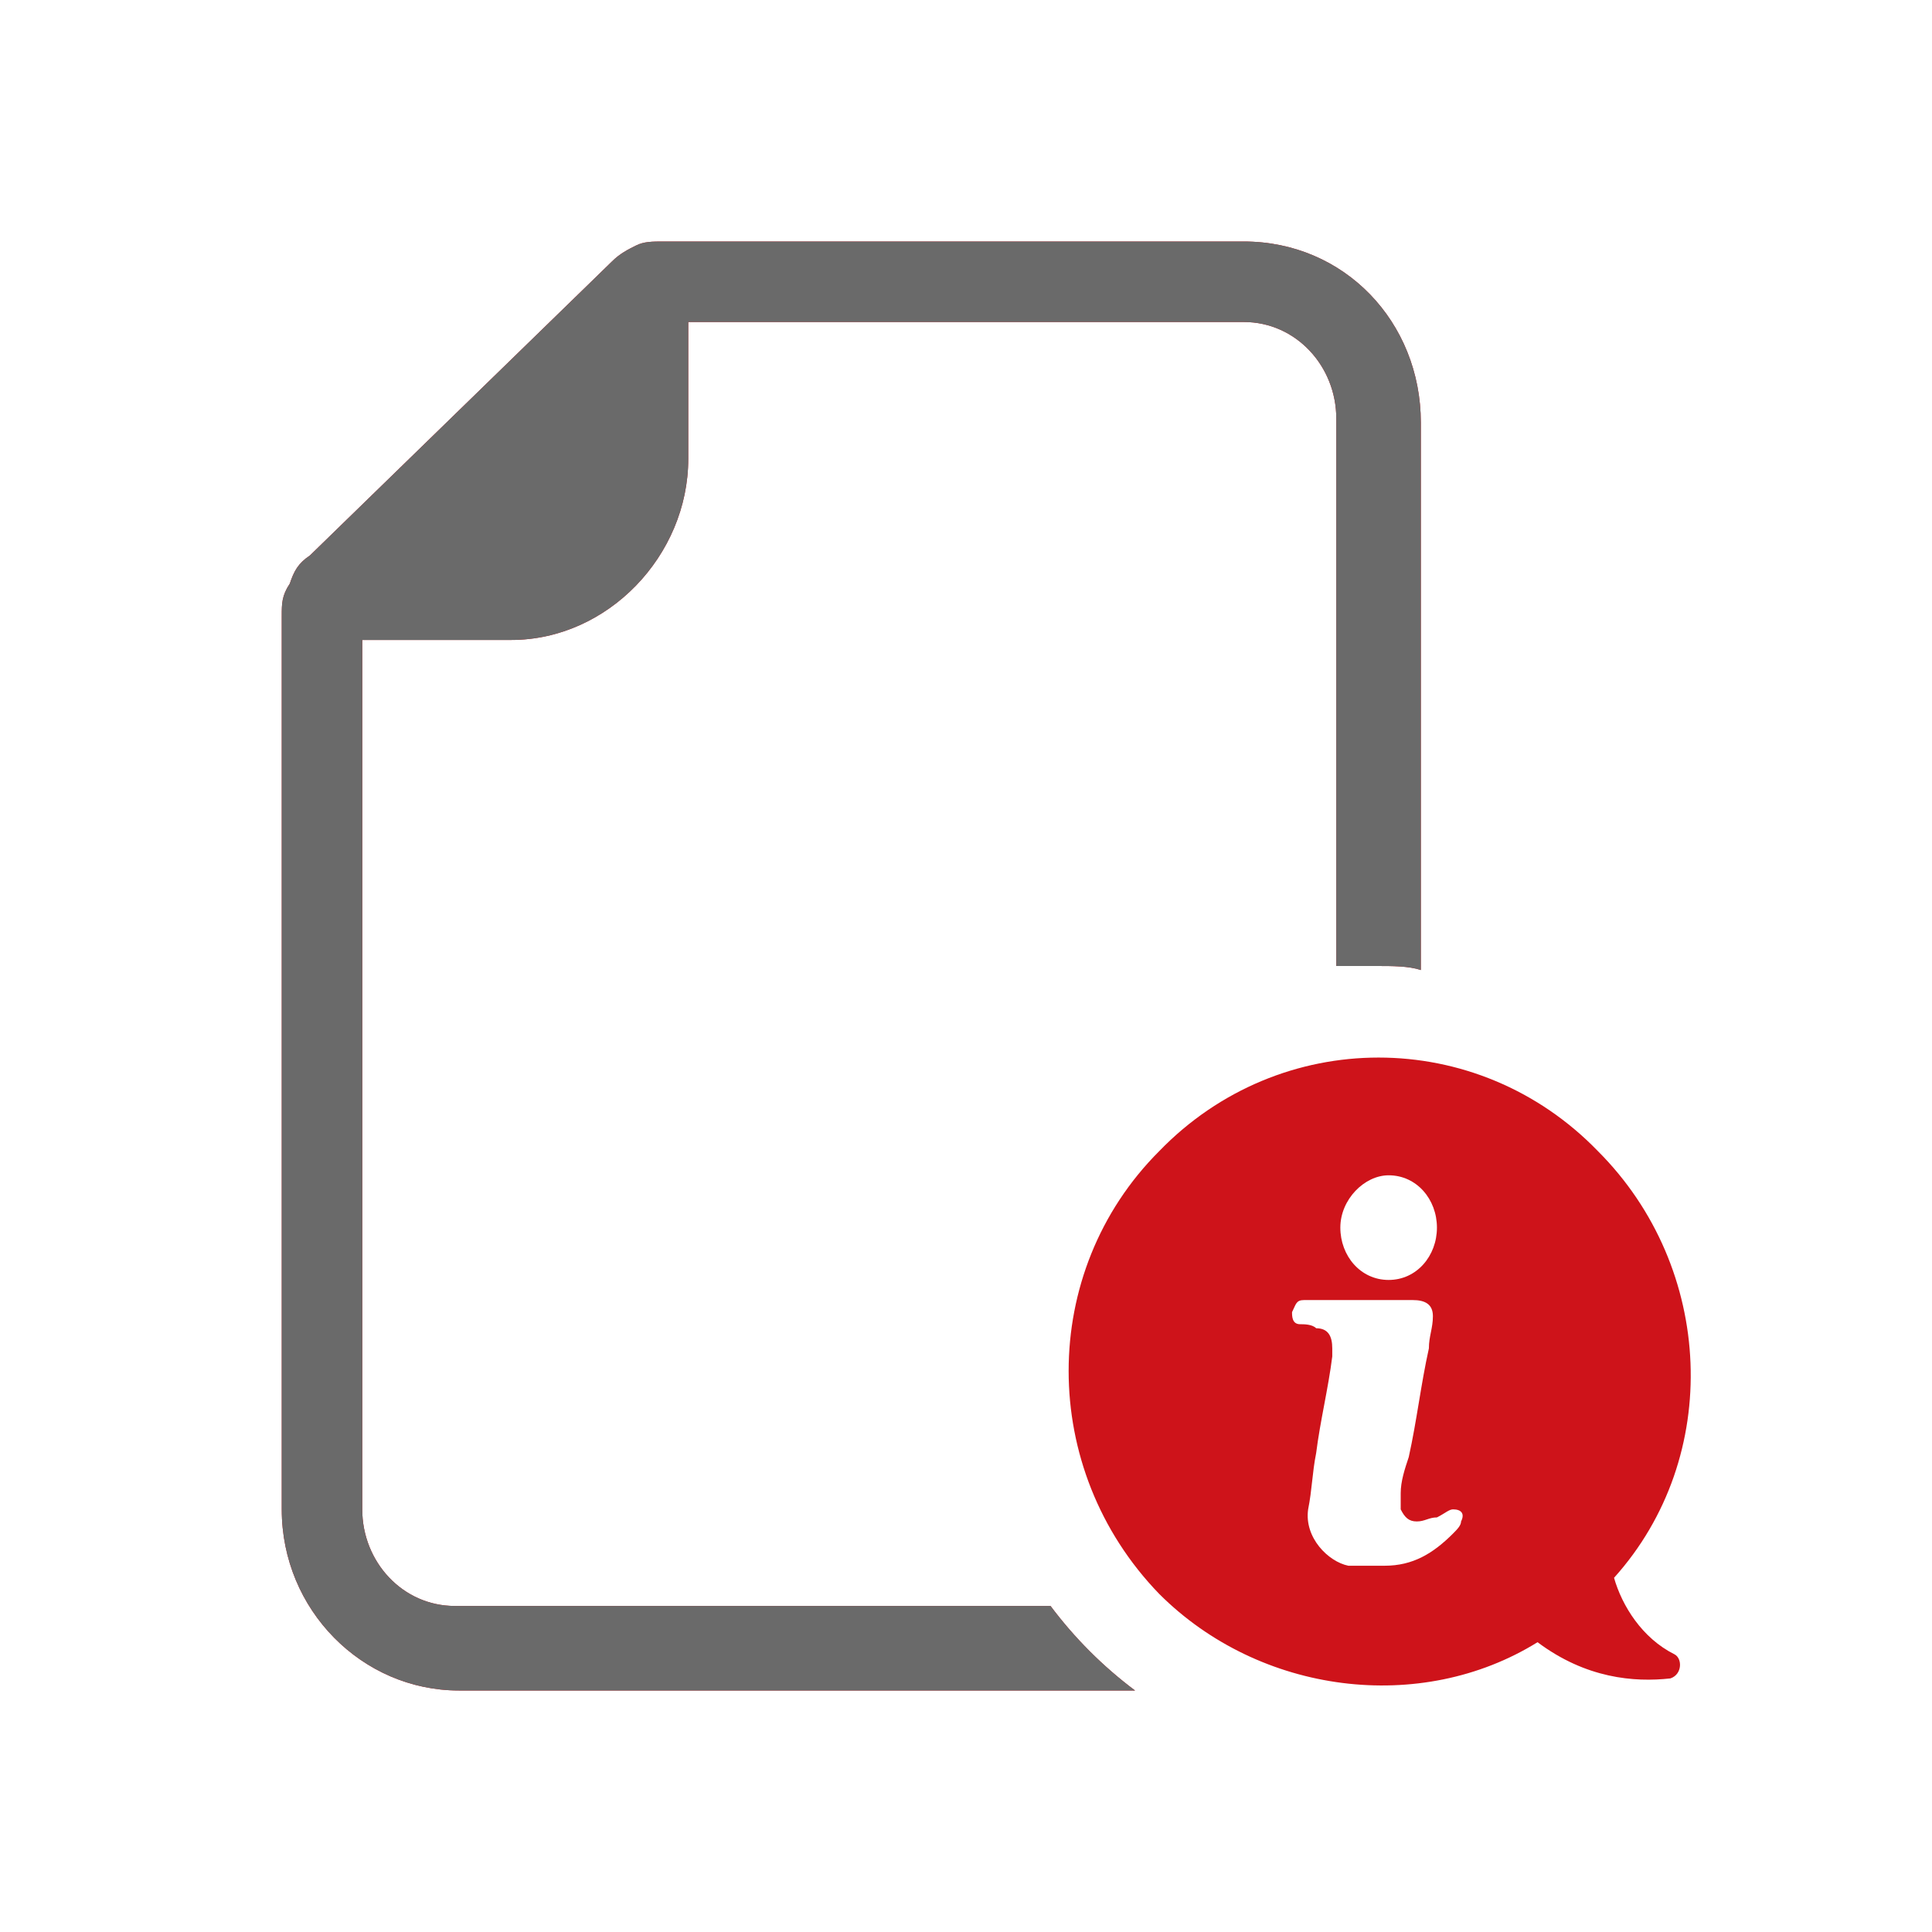<svg width="90" height="90" viewBox="0 0 90 90" fill="none" xmlns="http://www.w3.org/2000/svg">
<path d="M52.875 78.75H21.375C16.875 78.75 13.125 75 13.125 70.312V28.687C13.125 28.125 13.125 27.75 13.5 27.187C13.688 26.625 13.875 26.25 14.438 25.875L28.5 12.187C28.875 11.812 29.25 11.625 29.625 11.438C30 11.25 30.375 11.25 30.938 11.25H57.938C62.625 11.25 66.188 15 66.188 19.688V45.188C65.625 45 64.875 45 64.125 45C63.562 45 62.813 45 62.25 45V19.5C62.25 17.063 60.375 15 57.938 15H32.062V21.375C32.062 25.875 28.312 29.812 23.812 29.812H16.875V70.312C16.875 72.75 18.75 74.812 21.188 74.812H48.938C50.062 76.312 51.375 77.625 52.875 78.75ZM75.188 73.5C75.563 74.812 76.5 76.312 78 77.062C78.375 77.25 78.375 78 77.813 78.187C76.125 78.375 73.875 78.187 71.625 76.5C66.188 79.875 58.688 78.937 54 74.25C48.375 68.437 48.375 59.25 54 53.625C59.625 47.812 68.813 47.812 74.438 53.625C79.875 59.062 80.25 67.875 75.188 73.5ZM62.438 57.187C62.438 58.5 63.375 59.625 64.688 59.625C66 59.625 66.938 58.5 66.938 57.187C66.938 55.875 66 54.75 64.688 54.75C63.562 54.75 62.438 55.875 62.438 57.187ZM67.688 70.312C67.5 70.312 67.312 70.5 66.938 70.687C66.562 70.687 66.375 70.875 66 70.875C65.625 70.875 65.438 70.687 65.25 70.312C65.25 70.125 65.25 69.75 65.25 69.562C65.25 69 65.438 68.437 65.625 67.875C66 66.187 66.188 64.5 66.563 62.812C66.563 62.25 66.75 61.875 66.75 61.312C66.75 60.75 66.375 60.562 65.812 60.562H61.312C61.125 60.562 60.938 60.562 60.75 60.562C60.375 60.562 60.375 60.75 60.188 61.125C60.188 61.312 60.188 61.687 60.563 61.687C60.75 61.687 61.125 61.687 61.312 61.875C61.875 61.875 62.062 62.25 62.062 62.812V63.188C61.875 64.688 61.5 66.187 61.312 67.688C61.125 68.625 61.125 69.375 60.938 70.312C60.75 71.625 61.875 72.75 62.812 72.938C63.375 72.938 63.938 72.938 64.5 72.938C65.812 72.938 66.75 72.375 67.688 71.438C67.875 71.25 68.062 71.062 68.062 70.875C68.25 70.5 68.062 70.312 67.688 70.312Z" fill="#CE131A"/>
<path d="M52.875 78.75H21.375C16.875 78.75 13.125 75 13.125 70.312V28.687C13.125 28.125 13.125 27.75 13.5 27.187C13.688 26.625 13.875 26.25 14.438 25.875L28.5 12.187C28.875 11.812 29.25 11.625 29.625 11.438C30 11.25 30.375 11.25 30.938 11.25H57.938C62.625 11.25 66.188 15 66.188 19.688V45.188C65.625 45 64.875 45 64.125 45C63.562 45 62.813 45 62.25 45V19.5C62.25 17.063 60.375 15 57.938 15H32.062V21.375C32.062 25.875 28.312 29.812 23.812 29.812H16.875V70.312C16.875 72.75 18.75 74.812 21.188 74.812H48.938C50.062 76.312 51.375 77.625 52.875 78.75Z" fill="#6A6A6A"/>
</svg>
